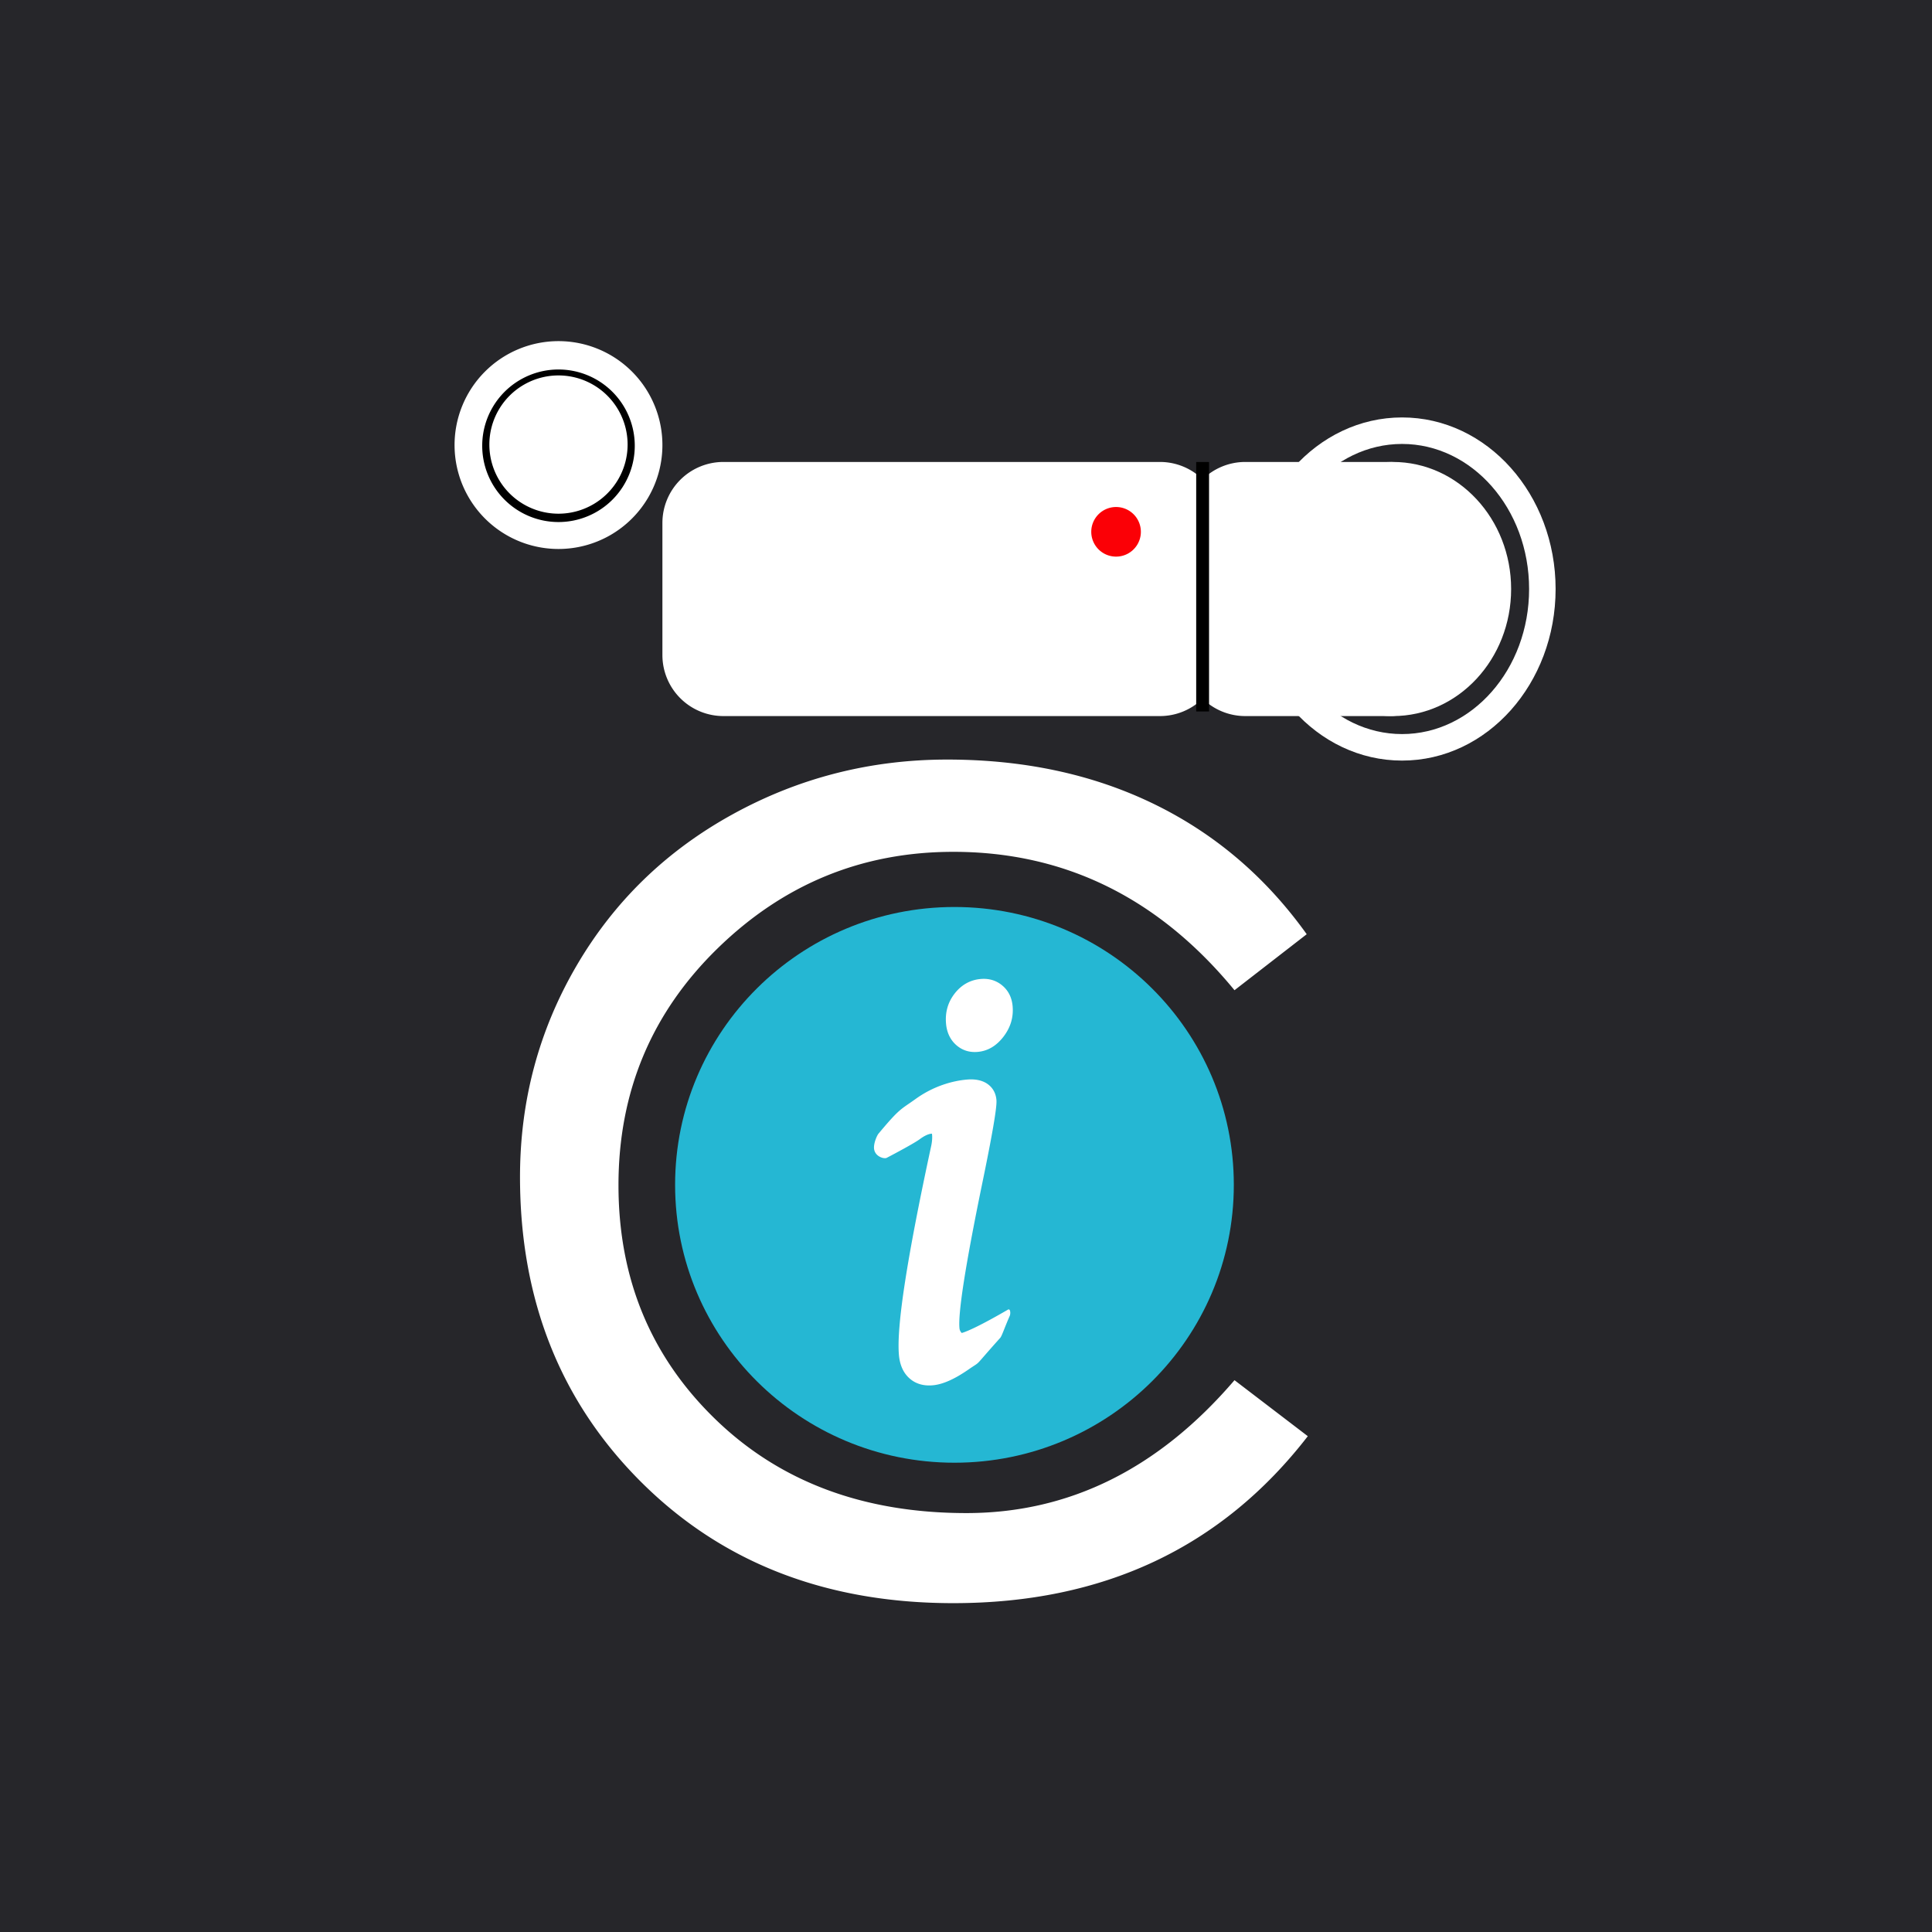<svg viewBox="0 0 80 80" xmlns="http://www.w3.org/2000/svg" xml:space="preserve" style="fill-rule:evenodd;clip-rule:evenodd;stroke-linejoin:round;stroke-miterlimit:2"><rect x="0" y="0" width="80" height="80" fill="#333333" stroke="none"/><path style="fill:#26262a;fill-rule:nonzero" d="M1 1h126.824v126.909H1z" transform="matrix(.8 0 0 -.8 -12.368 93.413)"/><path d="M13.237 7.577c0 3.632-2.739 6.576-6.119 6.576C3.739 14.153 1 11.209 1 7.577 1 3.944 3.739 1 7.118 1c3.38 0 6.119 2.944 6.119 6.577z" style="fill:#fff;fill-rule:nonzero" transform="matrix(.8 0 0 -.8 51.983 30.451)"/><path d="M4.158 1h7.444a3.157 3.157 0 0 1 3.157 3.158v6.837a3.157 3.157 0 0 1-3.157 3.158H4.158A3.158 3.158 0 0 1 1 10.995V4.158A3.158 3.158 0 0 1 4.158 1z" style="fill:#fff;fill-rule:nonzero" transform="matrix(.8 0 0 -.8 48.238 30.451)"/><path d="M41.54 10.683h-4.214v14.902c0 2.375-.143 4.114-.427 5.218-.284 1.104-.903 2.032-1.856 2.785-.954.752-2.208 1.129-3.763 1.129-1.556 0-3.019-.502-4.391-1.506-1.371-1.003-2.324-2.366-2.859-4.089-.536-1.722-.803-4.273-.803-7.651V10.683h-4.064v13.999c0 2.743-.142 4.716-.427 5.92a5.205 5.205 0 0 1-1.881 2.961c-.97.769-2.191 1.154-3.663 1.154s-2.868-.46-4.189-1.38a8.264 8.264 0 0 1-2.935-3.613c-.636-1.488-.954-3.955-.954-7.4V10.683H1v27.345h4.114v-3.863c2.342 3.043 5.268 4.565 8.781 4.565 1.906 0 3.637-.51 5.193-1.53 1.555-1.02 2.667-2.467 3.336-4.34 1.137 1.907 2.559 3.362 4.265 4.365 1.706 1.004 3.512 1.505 5.419 1.505 2.609 0 4.833-.919 6.673-2.759 1.839-1.84 2.759-5.302 2.759-10.386V10.683zm33.466 12.945H51.023c.167-3.01 1.179-5.427 3.035-7.25 1.857-1.823 4.073-2.734 6.648-2.734 4.382 0 7.727 2.157 10.035 6.472l3.512-1.806c-1.572-2.91-3.428-5.059-5.569-6.447-2.141-1.389-4.7-2.083-7.677-2.083-4.114 0-7.509 1.414-10.185 4.24-2.676 2.826-4.014 6.23-4.014 10.21 0 3.981 1.347 7.393 4.039 10.236 2.693 2.843 6.029 4.264 10.01 4.264 3.98 0 7.308-1.346 9.984-4.039 2.676-2.692 4.064-6.38 4.165-11.063zm-4.616 3.663c-.502 2.341-1.639 4.164-3.412 5.469-1.773 1.304-3.813 1.957-6.121 1.957-4.683 0-7.794-2.476-9.332-7.426H70.39zm37.58-16.608h-4.064v4.014c-2.977-3.278-6.414-4.917-10.311-4.917-3.897 0-7.217 1.422-9.959 4.265-2.743 2.843-4.115 6.255-4.115 10.235 0 3.981 1.389 7.384 4.165 10.211 2.776 2.826 6.163 4.239 10.16 4.239s7.35-1.622 10.06-4.866v14.45h4.064V10.683zm-14.049 2.961c2.643 0 5.001.986 7.075 2.96 2.073 1.973 3.11 4.474 3.11 7.501s-.961 5.552-2.885 7.576c-1.923 2.024-4.348 3.036-7.275 3.036-2.927 0-5.368-1.046-7.325-3.136-1.957-2.091-2.935-4.549-2.935-7.376 0-2.826 1.003-5.293 3.01-7.4 2.007-2.108 4.415-3.161 7.225-3.161zm22.679 34.67c.903 0 1.664-.31 2.282-.929.619-.618.929-1.371.929-2.257 0-.887-.31-1.639-.929-2.258-.618-.619-1.371-.928-2.257-.928a3.03 3.03 0 0 0-2.258.953c-.619.635-.928 1.38-.928 2.233 0 .852.309 1.597.928 2.232.619.636 1.363.954 2.233.954zm2.107-37.631h-4.165v27.345h4.165V10.683zm33.616 0h-4.064v4.014c-2.977-3.278-6.406-4.917-10.286-4.917s-7.199 1.43-9.959 4.29c-2.76 2.86-4.139 6.272-4.139 10.236 0 3.963 1.388 7.358 4.164 10.185 2.776 2.826 6.163 4.239 10.16 4.239s7.351-1.622 10.06-4.866v4.164h4.064V10.683zm-14.049 2.961c2.777 0 5.168 1.003 7.175 3.01 2.007 2.007 3.011 4.507 3.011 7.501 0 2.994-.987 5.502-2.961 7.526-1.973 2.024-4.39 3.036-7.25 3.036-2.86 0-5.276-1.046-7.25-3.136-1.973-2.091-2.96-4.558-2.96-7.401s1.004-5.31 3.01-7.4c2.007-2.091 4.416-3.136 7.225-3.136zm58.42 2.213c-4.455-5.761-10.572-8.642-18.349-8.642-6.57 0-11.95 2.085-16.141 6.254-4.191 4.169-6.286 9.438-6.286 15.805 0 3.942.972 7.581 2.916 10.916 1.945 3.336 4.635 5.951 8.071 7.846 3.435 1.895 7.145 2.843 11.128 2.843 3.983 0 7.551-.768 10.704-2.303 3.153-1.535 5.786-3.781 7.901-6.737L192.9 38.94c-3.927 4.775-8.779 7.163-14.555 7.163-4.72 0-8.788-1.668-12.205-5.003s-5.125-7.419-5.125-12.252c0-4.833 1.67-8.869 5.012-12.11 3.341-3.241 7.674-4.861 12.997-4.861 5.324 0 9.949 2.293 13.876 6.879l3.794-2.899zm30.688-5.174h-4.064v4.014c-2.977-3.278-6.405-4.917-10.285-4.917s-7.2 1.43-9.96 4.29c-2.759 2.86-4.139 6.272-4.139 10.236 0 3.963 1.388 7.358 4.165 10.185 2.776 2.826 6.162 4.239 10.16 4.239 3.997 0 7.35-1.622 10.059-4.866v4.164h4.064V10.683zm-14.048 2.961c2.776 0 5.168 1.003 7.175 3.01 2.007 2.007 3.01 4.507 3.01 7.501 0 2.994-.987 5.502-2.96 7.526-1.974 2.024-4.39 3.036-7.25 3.036-2.86 0-5.277-1.046-7.25-3.136-1.974-2.091-2.96-4.558-2.96-7.401s1.003-5.31 3.01-7.4c2.007-2.091 4.415-3.136 7.225-3.136zm35.322 21.173-2.659-2.76c-1.974 1.84-3.78 2.76-5.419 2.76-1.037 0-1.907-.326-2.609-.979-.702-.652-1.054-1.455-1.054-2.408 0-.953.393-1.789 1.179-2.508.787-.72 2.183-1.606 4.19-2.66 2.007-1.053 3.554-2.216 4.641-3.487 1.087-1.271 1.631-2.826 1.631-4.666 0-2.341-.812-4.315-2.434-5.92-1.622-1.606-3.621-2.409-5.996-2.409-3.311 0-6.07 1.405-8.278 4.215l2.609 2.91c1.806-2.107 3.646-3.161 5.519-3.161 1.271 0 2.358.418 3.261 1.254.903.837 1.355 1.815 1.355 2.936 0 1.12-.41 2.057-1.229 2.809-.82.753-2.225 1.631-4.215 2.634-1.99 1.004-3.495 2.116-4.515 3.337-1.021 1.221-1.531 2.826-1.531 4.817 0 1.99.728 3.687 2.183 5.092 1.455 1.405 3.378 2.107 5.77 2.107 2.391 0 4.925-1.304 7.601-3.913zm17.812-.402h-5.419V15.249c0-.702.1-1.129.301-1.279.201-.151.702-.226 1.505-.226h2.408v-3.562c-1.605-.268-2.826-.402-3.662-.402-1.606 0-2.793.393-3.563 1.179-.769.786-1.154 2.032-1.154 3.738v19.718h-4.716v3.613h4.716v10.286h4.165V38.028h5.419v-3.613zm8.579-.551c2.71 3.244 6.054 4.866 10.035 4.866 3.98 0 7.359-1.413 10.135-4.239 2.776-2.827 4.164-6.23 4.164-10.211 0-3.98-1.371-7.392-4.114-10.235-2.743-2.843-6.054-4.265-9.934-4.265-3.88 0-7.309 1.639-10.286 4.917V1h-4.114v37.028h4.114v-4.164zm10.035-20.22c2.743 0 5.126 1.028 7.15 3.085 2.023 2.057 3.035 4.541 3.035 7.451 0 2.91-.995 5.394-2.985 7.451-1.99 2.057-4.424 3.086-7.3 3.086-2.877 0-5.294-1.012-7.251-3.036-1.956-2.024-2.935-4.524-2.935-7.501 0-2.977 1.004-5.477 3.011-7.501 2.007-2.023 4.432-3.035 7.275-3.035zm31.559 23.983-2.158-3.513c-.568.301-1.12.452-1.655.452-1.037 0-1.974-.51-2.81-1.53-.836-1.02-1.463-2.358-1.881-4.014-.419-1.656-.628-4.641-.628-8.956v-9.383h-4.214v27.345h4.214v-2.96c.837 1.237 1.681 2.157 2.534 2.759.853.602 1.823.903 2.91.903 1.087 0 2.317-.368 3.688-1.103zm16.557 1.103c3.947 0 7.3-1.421 10.06-4.264 2.759-2.843 4.139-6.255 4.139-10.236 0-3.98-1.363-7.384-4.089-10.21-2.726-2.826-6.096-4.24-10.11-4.24-4.014 0-7.392 1.414-10.135 4.24-2.743 2.826-4.114 6.23-4.114 10.21 0 3.981 1.38 7.393 4.139 10.236 2.76 2.843 6.13 4.264 10.11 4.264zm0-24.986c2.776 0 5.143 1.012 7.1 3.036 1.956 2.023 2.935 4.465 2.935 7.325 0 2.86-.995 5.335-2.985 7.426-1.991 2.09-4.349 3.135-7.075 3.135s-5.076-1.045-7.049-3.135c-1.974-2.091-2.961-4.575-2.961-7.451 0-2.877.954-5.319 2.86-7.326 1.907-2.006 4.299-3.01 7.175-3.01zm23.983 6.355c1.167 0 2.156-.407 2.968-1.22.813-.813 1.219-1.814 1.219-3.003 0-1.188-.406-2.189-1.219-3.002-.812-.814-1.791-1.22-2.937-1.22-1.145 0-2.135.417-2.968 1.251-.833.834-1.25 1.835-1.25 3.003 0 1.167.417 2.158 1.25 2.971.833.813 1.812 1.22 2.937 1.22z" style="fill:#fff;fill-rule:nonzero" transform="matrix(.8 0 0 -.8 -103.202 72.155)"/><path style="fill:#26262a;fill-rule:nonzero" d="M1 1h40v53.091H1z" transform="matrix(.8 0 0 -.8 53.818 77.597)"/><path style="fill:#26262a;fill-rule:nonzero" d="M1 1h40v53.091H1z" transform="matrix(.8 0 0 -.8 -12.582 69.122)"/><path d="M4.158 1h22.595a3.158 3.158 0 0 1 3.158 3.158v6.837a3.158 3.158 0 0 1-3.158 3.158H4.158A3.158 3.158 0 0 1 1 10.995V4.158A3.158 3.158 0 0 1 4.158 1z" style="fill:#fff;fill-rule:nonzero" transform="matrix(.8 0 0 -.8 26.629 30.451)"/><path d="M11.757 6.378A5.379 5.379 0 1 1 1 6.378a5.379 5.379 0 0 1 10.757 0z" style="fill:#fff;fill-rule:nonzero" transform="matrix(.8 0 0 -.8 18.023 23.59)"/><path d="M11.757 6.378A5.379 5.379 0 1 1 1 6.378a5.379 5.379 0 0 1 10.757 0z" style="fill:#fff;fill-rule:nonzero" transform="matrix(1.767 0 0 -1.487 28.49 57.535)"/><path d="M8.525 4.947a3.578 3.578 0 1 1-7.156 0 3.578 3.578 0 0 1 7.156 0zm.37 0A3.948 3.948 0 1 0 1 4.948a3.948 3.948 0 0 0 7.895-.001z" style="fill-rule:nonzero" transform="matrix(.8 0 0 -.8 19.168 22.366)"/><path d="M3.566 2.283a1.284 1.284 0 1 1-2.567-.001 1.284 1.284 0 0 1 2.567.001z" style="fill:#fb0006;fill-rule:nonzero" transform="matrix(.8 0 0 -.8 44.388 23.876)"/><path d="M49.532 29.46h.532V19.13h-.532z"/><path d="M15.521 9.88c0 4.165-2.963 7.509-6.575 7.509-3.611 0-6.574-3.344-6.574-7.509 0-4.164 2.963-7.508 6.574-7.508 3.612 0 6.575 3.344 6.575 7.508zm1.372 0c0-4.887-3.538-8.88-7.947-8.88C4.538 1 1 4.993 1 9.88c0 4.888 3.538 8.881 7.946 8.881 4.409 0 7.947-3.993 7.947-8.881z" style="fill:#fff;fill-rule:nonzero" transform="matrix(.8 0 0 -.8 50.9 32.294)"/><path d="M63.013 32C63.013 14.875 49.125.988 32 .988S.988 14.875.988 32 14.875 63.013 32 63.013 63.013 49.125 63.013 32z" style="fill:#25b7d3;fill-rule:nonzero" transform="matrix(.373 0 0 .371 27.586 37.19)"/><path d="M37.817 47.433c.147-.268.155-.861-.133-.724-3.075 1.45-4.634 2.004-5.322 2.141-.012-.012-.049-.037-.075-.087a.852.852 0 0 1-.137-.5c0-1.738 1.312-7.025 3.9-15.713 2.187-7.3 2.437-8.812 2.437-9.312 0-.775-.3-1.425-.862-1.888-.538-.437-1.275-.662-2.213-.662-1.562 0-3.714.38-5.838 1.651-1.757 1.051-1.796.82-4.443 3.496-.205.207-.683 1.095-.638 1.696.064.852 1.011 1.186 1.286 1.086.875-.363 3.196-1.354 3.846-1.754.525-.325.987-.5 1.362-.5h.038c0 .025.012.062.012.112 0 .375-.075.838-.237 1.338-3.763 12.2-5.6 19.687-5.6 22.875 0 1.125.312 2.025.925 2.687.625.675 1.475 1.013 2.512 1.013 1.113 0 2.463-.463 4.138-1.425 1.612-.925.329.051 3.792-3.199.212-.225.569-1.087 1.25-2.331zm2.458-36.858c-.612-.625-1.4-.95-2.337-.95-1.163 0-2.188.463-3.025 1.375-.825.9-1.238 1.988-1.238 3.262 0 1 .313 1.838.913 2.476.612.65 1.387.975 2.312.975 1.125 0 2.125-.488 3-1.45.863-.95 1.3-2.05 1.3-3.3 0-.963-.312-1.763-.925-2.388z" style="fill:#fff;fill-rule:nonzero" transform="matrix(.372 -.033 .033 .369 26.176 38.238)"/></svg>